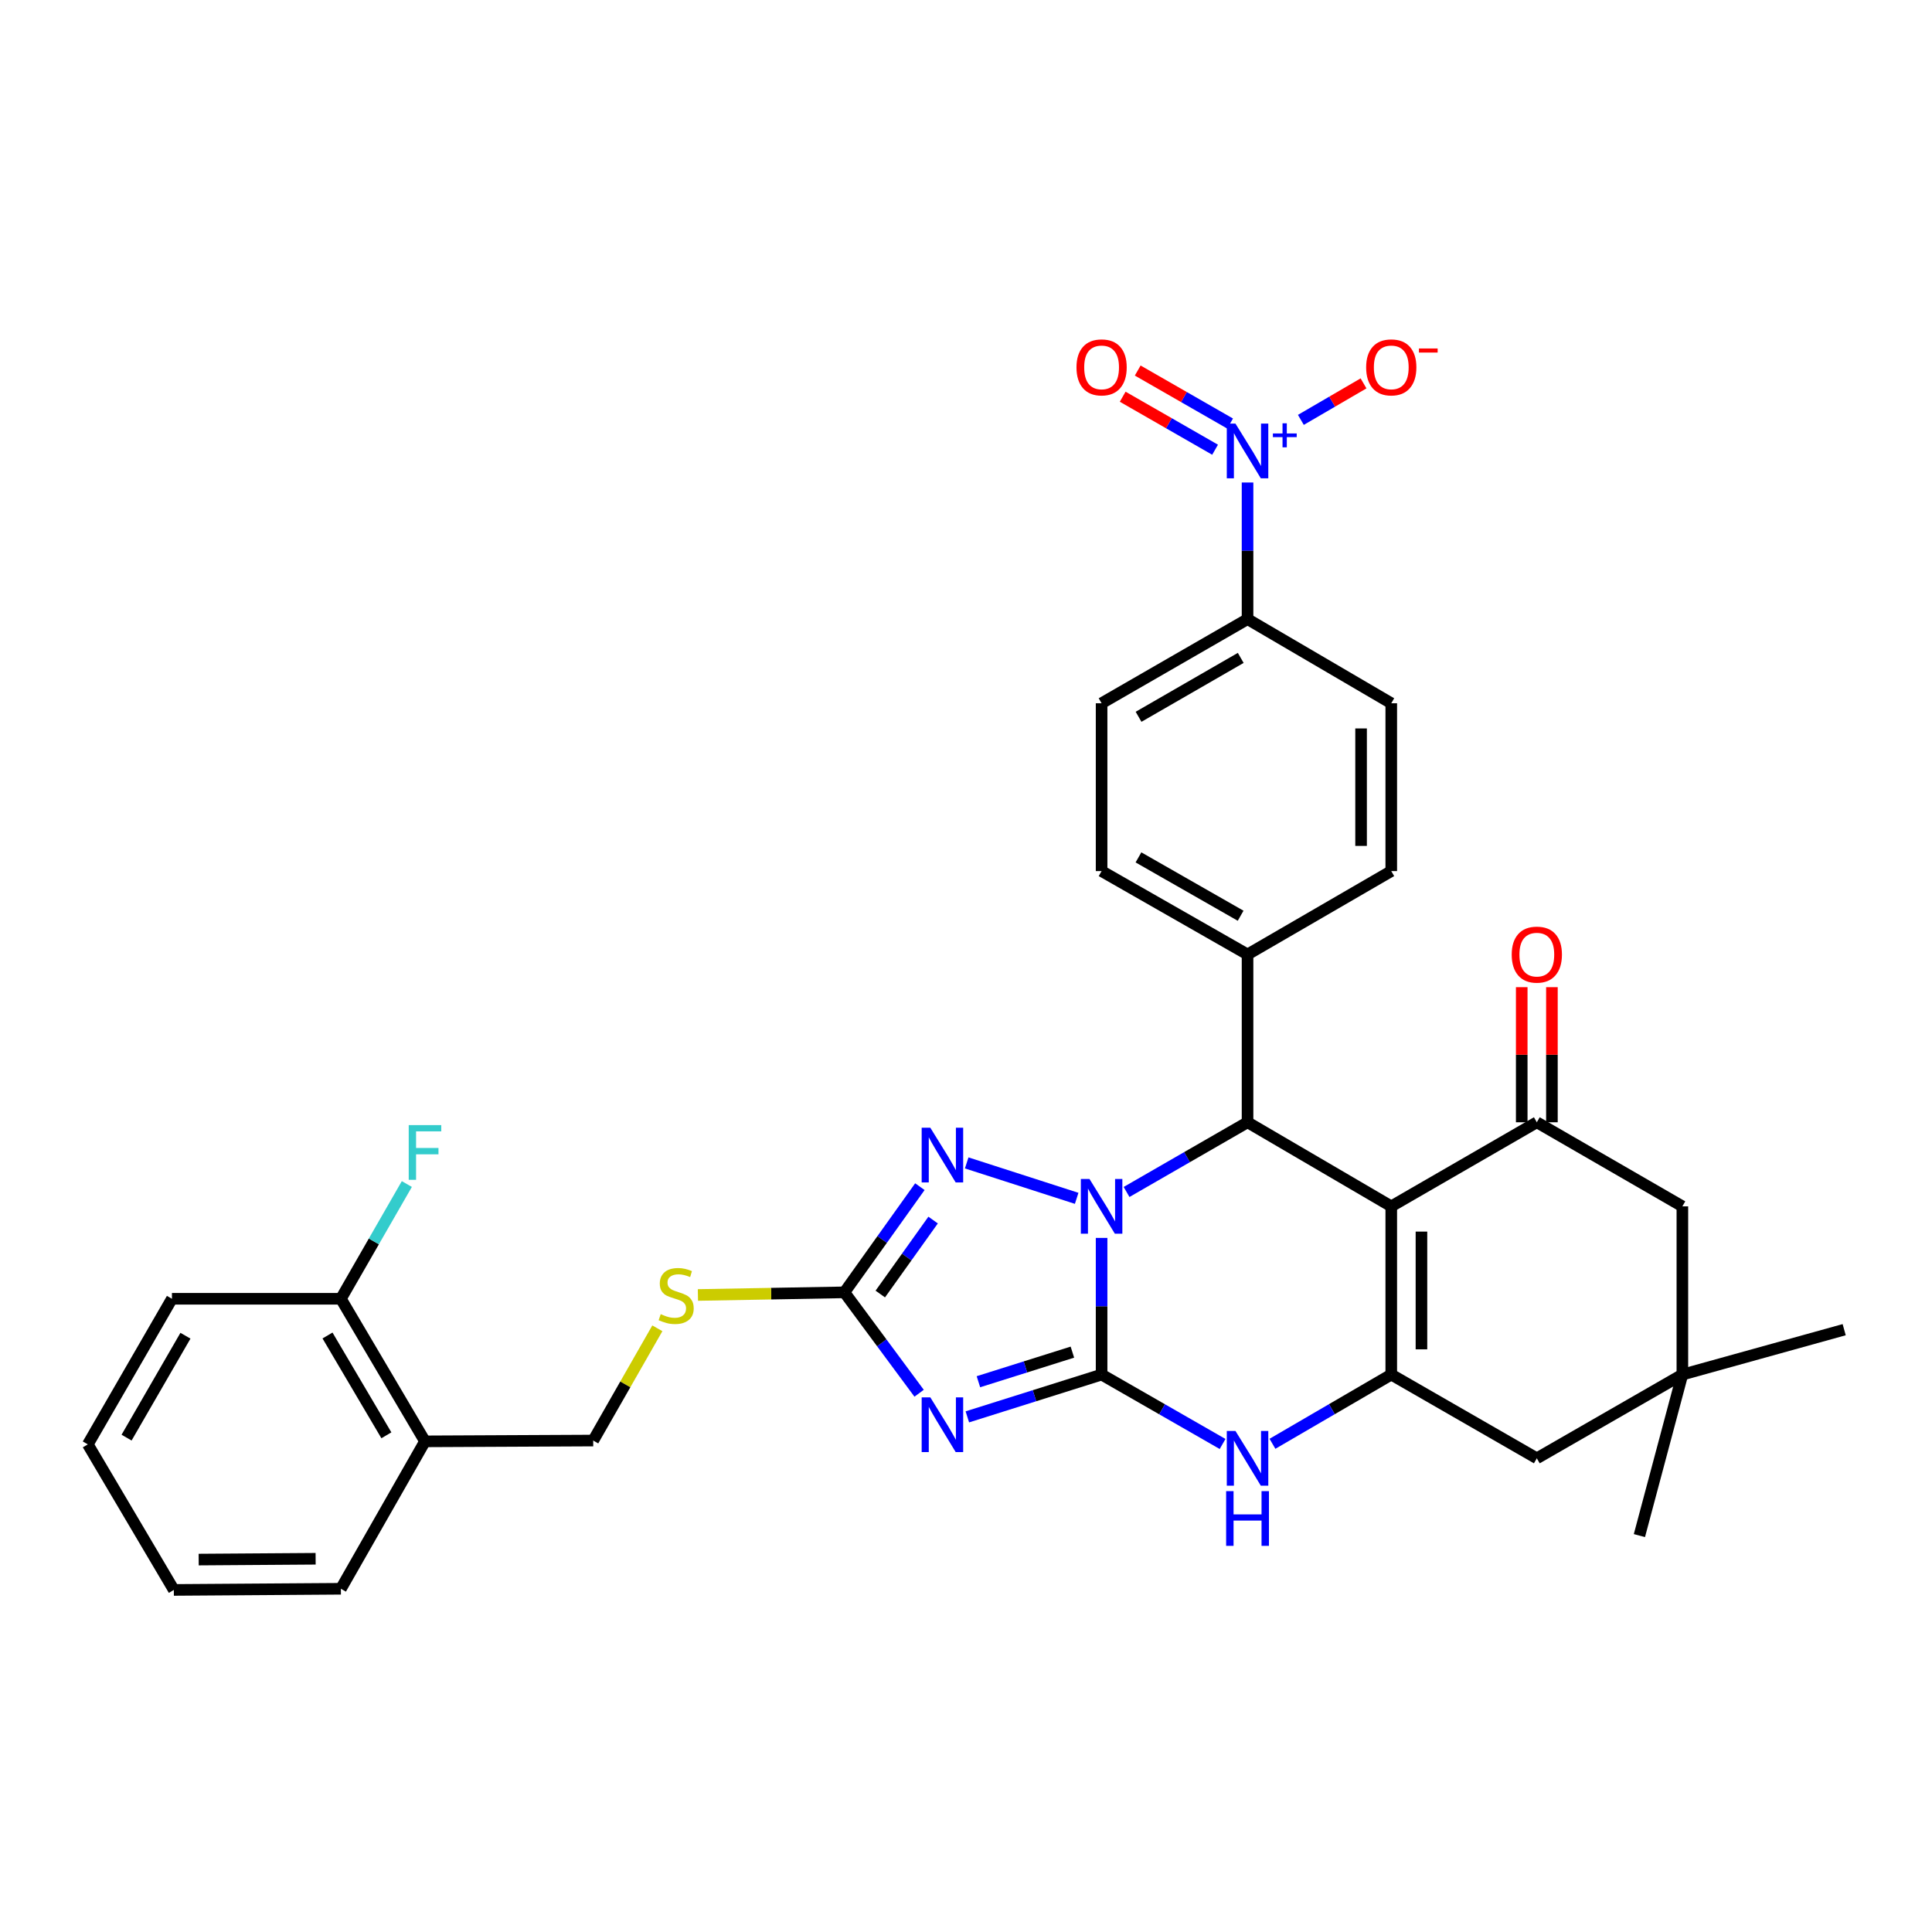 <?xml version='1.0' encoding='iso-8859-1'?>
<svg version='1.1' baseProfile='full'
              xmlns='http://www.w3.org/2000/svg'
                      xmlns:rdkit='http://www.rdkit.org/xml'
                      xmlns:xlink='http://www.w3.org/1999/xlink'
                  xml:space='preserve'
width='1000px' height='1000px' viewBox='0 0 1000 1000'>
<!-- END OF HEADER -->
<rect style='opacity:1.0;fill:#FFFFFF;stroke:none' width='1000' height='1000' x='0' y='0'> </rect>
<path class='bond-0' d='M 570.186,711.479 L 570.186,676.112' style='fill:none;fill-rule:evenodd;stroke:#000000;stroke-width:6px;stroke-linecap:butt;stroke-linejoin:miter;stroke-opacity:1' />
<path class='bond-0' d='M 570.186,676.112 L 570.186,640.746' style='fill:none;fill-rule:evenodd;stroke:#0000FF;stroke-width:6px;stroke-linecap:butt;stroke-linejoin:miter;stroke-opacity:1' />
<path class='bond-2' d='M 570.186,711.479 L 535.441,722.423' style='fill:none;fill-rule:evenodd;stroke:#000000;stroke-width:6px;stroke-linecap:butt;stroke-linejoin:miter;stroke-opacity:1' />
<path class='bond-2' d='M 535.441,722.423 L 500.695,733.368' style='fill:none;fill-rule:evenodd;stroke:#0000FF;stroke-width:6px;stroke-linecap:butt;stroke-linejoin:miter;stroke-opacity:1' />
<path class='bond-2' d='M 555.069,699.86 L 530.747,707.521' style='fill:none;fill-rule:evenodd;stroke:#000000;stroke-width:6px;stroke-linecap:butt;stroke-linejoin:miter;stroke-opacity:1' />
<path class='bond-2' d='M 530.747,707.521 L 506.425,715.183' style='fill:none;fill-rule:evenodd;stroke:#0000FF;stroke-width:6px;stroke-linecap:butt;stroke-linejoin:miter;stroke-opacity:1' />
<path class='bond-6' d='M 570.186,711.479 L 601.499,729.443' style='fill:none;fill-rule:evenodd;stroke:#000000;stroke-width:6px;stroke-linecap:butt;stroke-linejoin:miter;stroke-opacity:1' />
<path class='bond-6' d='M 601.499,729.443 L 632.811,747.407' style='fill:none;fill-rule:evenodd;stroke:#0000FF;stroke-width:6px;stroke-linecap:butt;stroke-linejoin:miter;stroke-opacity:1' />
<path class='bond-4' d='M 583.106,616.966 L 614.417,598.927' style='fill:none;fill-rule:evenodd;stroke:#0000FF;stroke-width:6px;stroke-linecap:butt;stroke-linejoin:miter;stroke-opacity:1' />
<path class='bond-4' d='M 614.417,598.927 L 645.728,580.888' style='fill:none;fill-rule:evenodd;stroke:#000000;stroke-width:6px;stroke-linecap:butt;stroke-linejoin:miter;stroke-opacity:1' />
<path class='bond-5' d='M 557.283,620.254 L 500.361,601.921' style='fill:none;fill-rule:evenodd;stroke:#0000FF;stroke-width:6px;stroke-linecap:butt;stroke-linejoin:miter;stroke-opacity:1' />
<path class='bond-1' d='M 720.116,624.41 L 720.116,711.479' style='fill:none;fill-rule:evenodd;stroke:#000000;stroke-width:6px;stroke-linecap:butt;stroke-linejoin:miter;stroke-opacity:1' />
<path class='bond-1' d='M 735.74,637.47 L 735.74,698.418' style='fill:none;fill-rule:evenodd;stroke:#000000;stroke-width:6px;stroke-linecap:butt;stroke-linejoin:miter;stroke-opacity:1' />
<path class='bond-8' d='M 720.116,624.41 L 795.458,580.888' style='fill:none;fill-rule:evenodd;stroke:#000000;stroke-width:6px;stroke-linecap:butt;stroke-linejoin:miter;stroke-opacity:1' />
<path class='bond-34' d='M 720.116,624.41 L 645.728,580.888' style='fill:none;fill-rule:evenodd;stroke:#000000;stroke-width:6px;stroke-linecap:butt;stroke-linejoin:miter;stroke-opacity:1' />
<path class='bond-7' d='M 475.733,721.14 L 456.397,695.026' style='fill:none;fill-rule:evenodd;stroke:#0000FF;stroke-width:6px;stroke-linecap:butt;stroke-linejoin:miter;stroke-opacity:1' />
<path class='bond-7' d='M 456.397,695.026 L 437.061,668.912' style='fill:none;fill-rule:evenodd;stroke:#000000;stroke-width:6px;stroke-linecap:butt;stroke-linejoin:miter;stroke-opacity:1' />
<path class='bond-3' d='M 720.116,711.479 L 689.368,729.393' style='fill:none;fill-rule:evenodd;stroke:#000000;stroke-width:6px;stroke-linecap:butt;stroke-linejoin:miter;stroke-opacity:1' />
<path class='bond-3' d='M 689.368,729.393 L 658.621,747.307' style='fill:none;fill-rule:evenodd;stroke:#0000FF;stroke-width:6px;stroke-linecap:butt;stroke-linejoin:miter;stroke-opacity:1' />
<path class='bond-10' d='M 720.116,711.479 L 795.458,754.818' style='fill:none;fill-rule:evenodd;stroke:#000000;stroke-width:6px;stroke-linecap:butt;stroke-linejoin:miter;stroke-opacity:1' />
<path class='bond-13' d='M 645.728,580.888 L 645.728,494.027' style='fill:none;fill-rule:evenodd;stroke:#000000;stroke-width:6px;stroke-linecap:butt;stroke-linejoin:miter;stroke-opacity:1' />
<path class='bond-33' d='M 476.124,614.217 L 456.593,641.564' style='fill:none;fill-rule:evenodd;stroke:#0000FF;stroke-width:6px;stroke-linecap:butt;stroke-linejoin:miter;stroke-opacity:1' />
<path class='bond-33' d='M 456.593,641.564 L 437.061,668.912' style='fill:none;fill-rule:evenodd;stroke:#000000;stroke-width:6px;stroke-linecap:butt;stroke-linejoin:miter;stroke-opacity:1' />
<path class='bond-33' d='M 482.979,631.502 L 469.307,650.645' style='fill:none;fill-rule:evenodd;stroke:#0000FF;stroke-width:6px;stroke-linecap:butt;stroke-linejoin:miter;stroke-opacity:1' />
<path class='bond-33' d='M 469.307,650.645 L 455.635,669.788' style='fill:none;fill-rule:evenodd;stroke:#000000;stroke-width:6px;stroke-linecap:butt;stroke-linejoin:miter;stroke-opacity:1' />
<path class='bond-15' d='M 437.061,668.912 L 399.151,669.596' style='fill:none;fill-rule:evenodd;stroke:#000000;stroke-width:6px;stroke-linecap:butt;stroke-linejoin:miter;stroke-opacity:1' />
<path class='bond-15' d='M 399.151,669.596 L 361.241,670.28' style='fill:none;fill-rule:evenodd;stroke:#CCCC00;stroke-width:6px;stroke-linecap:butt;stroke-linejoin:miter;stroke-opacity:1' />
<path class='bond-19' d='M 803.27,580.888 L 803.27,545.923' style='fill:none;fill-rule:evenodd;stroke:#000000;stroke-width:6px;stroke-linecap:butt;stroke-linejoin:miter;stroke-opacity:1' />
<path class='bond-19' d='M 803.27,545.923 L 803.27,510.959' style='fill:none;fill-rule:evenodd;stroke:#FF0000;stroke-width:6px;stroke-linecap:butt;stroke-linejoin:miter;stroke-opacity:1' />
<path class='bond-19' d='M 787.646,580.888 L 787.646,545.923' style='fill:none;fill-rule:evenodd;stroke:#000000;stroke-width:6px;stroke-linecap:butt;stroke-linejoin:miter;stroke-opacity:1' />
<path class='bond-19' d='M 787.646,545.923 L 787.646,510.959' style='fill:none;fill-rule:evenodd;stroke:#FF0000;stroke-width:6px;stroke-linecap:butt;stroke-linejoin:miter;stroke-opacity:1' />
<path class='bond-35' d='M 795.458,580.888 L 870.792,624.41' style='fill:none;fill-rule:evenodd;stroke:#000000;stroke-width:6px;stroke-linecap:butt;stroke-linejoin:miter;stroke-opacity:1' />
<path class='bond-9' d='M 645.728,249.747 L 645.728,285.104' style='fill:none;fill-rule:evenodd;stroke:#0000FF;stroke-width:6px;stroke-linecap:butt;stroke-linejoin:miter;stroke-opacity:1' />
<path class='bond-9' d='M 645.728,285.104 L 645.728,320.462' style='fill:none;fill-rule:evenodd;stroke:#000000;stroke-width:6px;stroke-linecap:butt;stroke-linejoin:miter;stroke-opacity:1' />
<path class='bond-16' d='M 673.326,217.332 L 689.544,207.883' style='fill:none;fill-rule:evenodd;stroke:#0000FF;stroke-width:6px;stroke-linecap:butt;stroke-linejoin:miter;stroke-opacity:1' />
<path class='bond-16' d='M 689.544,207.883 L 705.762,198.434' style='fill:none;fill-rule:evenodd;stroke:#FF0000;stroke-width:6px;stroke-linecap:butt;stroke-linejoin:miter;stroke-opacity:1' />
<path class='bond-18' d='M 636.699,219.223 L 612.789,205.506' style='fill:none;fill-rule:evenodd;stroke:#0000FF;stroke-width:6px;stroke-linecap:butt;stroke-linejoin:miter;stroke-opacity:1' />
<path class='bond-18' d='M 612.789,205.506 L 588.879,191.789' style='fill:none;fill-rule:evenodd;stroke:#FF0000;stroke-width:6px;stroke-linecap:butt;stroke-linejoin:miter;stroke-opacity:1' />
<path class='bond-18' d='M 628.924,232.776 L 605.014,219.058' style='fill:none;fill-rule:evenodd;stroke:#0000FF;stroke-width:6px;stroke-linecap:butt;stroke-linejoin:miter;stroke-opacity:1' />
<path class='bond-18' d='M 605.014,219.058 L 581.104,205.341' style='fill:none;fill-rule:evenodd;stroke:#FF0000;stroke-width:6px;stroke-linecap:butt;stroke-linejoin:miter;stroke-opacity:1' />
<path class='bond-11' d='M 795.458,754.818 L 870.792,711.479' style='fill:none;fill-rule:evenodd;stroke:#000000;stroke-width:6px;stroke-linecap:butt;stroke-linejoin:miter;stroke-opacity:1' />
<path class='bond-14' d='M 870.792,711.479 L 870.792,624.41' style='fill:none;fill-rule:evenodd;stroke:#000000;stroke-width:6px;stroke-linecap:butt;stroke-linejoin:miter;stroke-opacity:1' />
<path class='bond-27' d='M 870.792,711.479 L 954.545,688.242' style='fill:none;fill-rule:evenodd;stroke:#000000;stroke-width:6px;stroke-linecap:butt;stroke-linejoin:miter;stroke-opacity:1' />
<path class='bond-28' d='M 870.792,711.479 L 848.554,794.815' style='fill:none;fill-rule:evenodd;stroke:#000000;stroke-width:6px;stroke-linecap:butt;stroke-linejoin:miter;stroke-opacity:1' />
<path class='bond-12' d='M 645.728,320.462 L 570.186,364.01' style='fill:none;fill-rule:evenodd;stroke:#000000;stroke-width:6px;stroke-linecap:butt;stroke-linejoin:miter;stroke-opacity:1' />
<path class='bond-12' d='M 642.2,340.53 L 589.321,371.013' style='fill:none;fill-rule:evenodd;stroke:#000000;stroke-width:6px;stroke-linecap:butt;stroke-linejoin:miter;stroke-opacity:1' />
<path class='bond-36' d='M 645.728,320.462 L 720.116,364.01' style='fill:none;fill-rule:evenodd;stroke:#000000;stroke-width:6px;stroke-linecap:butt;stroke-linejoin:miter;stroke-opacity:1' />
<path class='bond-24' d='M 645.728,494.027 L 720.116,450.87' style='fill:none;fill-rule:evenodd;stroke:#000000;stroke-width:6px;stroke-linecap:butt;stroke-linejoin:miter;stroke-opacity:1' />
<path class='bond-25' d='M 645.728,494.027 L 570.186,450.87' style='fill:none;fill-rule:evenodd;stroke:#000000;stroke-width:6px;stroke-linecap:butt;stroke-linejoin:miter;stroke-opacity:1' />
<path class='bond-25' d='M 642.148,473.988 L 589.268,443.778' style='fill:none;fill-rule:evenodd;stroke:#000000;stroke-width:6px;stroke-linecap:butt;stroke-linejoin:miter;stroke-opacity:1' />
<path class='bond-20' d='M 340.244,687.527 L 323.644,716.576' style='fill:none;fill-rule:evenodd;stroke:#CCCC00;stroke-width:6px;stroke-linecap:butt;stroke-linejoin:miter;stroke-opacity:1' />
<path class='bond-20' d='M 323.644,716.576 L 307.044,745.626' style='fill:none;fill-rule:evenodd;stroke:#000000;stroke-width:6px;stroke-linecap:butt;stroke-linejoin:miter;stroke-opacity:1' />
<path class='bond-17' d='M 219.975,746.042 L 307.044,745.626' style='fill:none;fill-rule:evenodd;stroke:#000000;stroke-width:6px;stroke-linecap:butt;stroke-linejoin:miter;stroke-opacity:1' />
<path class='bond-21' d='M 219.975,746.042 L 176.444,672.245' style='fill:none;fill-rule:evenodd;stroke:#000000;stroke-width:6px;stroke-linecap:butt;stroke-linejoin:miter;stroke-opacity:1' />
<path class='bond-21' d='M 199.988,742.911 L 169.517,691.253' style='fill:none;fill-rule:evenodd;stroke:#000000;stroke-width:6px;stroke-linecap:butt;stroke-linejoin:miter;stroke-opacity:1' />
<path class='bond-29' d='M 219.975,746.042 L 176.444,822.348' style='fill:none;fill-rule:evenodd;stroke:#000000;stroke-width:6px;stroke-linecap:butt;stroke-linejoin:miter;stroke-opacity:1' />
<path class='bond-26' d='M 176.444,672.245 L 193.512,642.55' style='fill:none;fill-rule:evenodd;stroke:#000000;stroke-width:6px;stroke-linecap:butt;stroke-linejoin:miter;stroke-opacity:1' />
<path class='bond-26' d='M 193.512,642.55 L 210.58,612.856' style='fill:none;fill-rule:evenodd;stroke:#33CCCC;stroke-width:6px;stroke-linecap:butt;stroke-linejoin:miter;stroke-opacity:1' />
<path class='bond-30' d='M 176.444,672.245 L 88.993,672.245' style='fill:none;fill-rule:evenodd;stroke:#000000;stroke-width:6px;stroke-linecap:butt;stroke-linejoin:miter;stroke-opacity:1' />
<path class='bond-22' d='M 720.116,364.01 L 720.116,450.87' style='fill:none;fill-rule:evenodd;stroke:#000000;stroke-width:6px;stroke-linecap:butt;stroke-linejoin:miter;stroke-opacity:1' />
<path class='bond-22' d='M 704.492,377.039 L 704.492,437.841' style='fill:none;fill-rule:evenodd;stroke:#000000;stroke-width:6px;stroke-linecap:butt;stroke-linejoin:miter;stroke-opacity:1' />
<path class='bond-23' d='M 570.186,364.01 L 570.186,450.87' style='fill:none;fill-rule:evenodd;stroke:#000000;stroke-width:6px;stroke-linecap:butt;stroke-linejoin:miter;stroke-opacity:1' />
<path class='bond-31' d='M 176.444,822.348 L 89.974,822.947' style='fill:none;fill-rule:evenodd;stroke:#000000;stroke-width:6px;stroke-linecap:butt;stroke-linejoin:miter;stroke-opacity:1' />
<path class='bond-31' d='M 163.366,806.814 L 102.837,807.234' style='fill:none;fill-rule:evenodd;stroke:#000000;stroke-width:6px;stroke-linecap:butt;stroke-linejoin:miter;stroke-opacity:1' />
<path class='bond-37' d='M 88.993,672.245 L 45.455,747.605' style='fill:none;fill-rule:evenodd;stroke:#000000;stroke-width:6px;stroke-linecap:butt;stroke-linejoin:miter;stroke-opacity:1' />
<path class='bond-37' d='M 95.991,691.365 L 65.514,744.117' style='fill:none;fill-rule:evenodd;stroke:#000000;stroke-width:6px;stroke-linecap:butt;stroke-linejoin:miter;stroke-opacity:1' />
<path class='bond-32' d='M 89.974,822.947 L 45.455,747.605' style='fill:none;fill-rule:evenodd;stroke:#000000;stroke-width:6px;stroke-linecap:butt;stroke-linejoin:miter;stroke-opacity:1' />
<path  class='atom-1' d='M 563.926 610.25
L 573.206 625.25
Q 574.126 626.73, 575.606 629.41
Q 577.086 632.09, 577.166 632.25
L 577.166 610.25
L 580.926 610.25
L 580.926 638.57
L 577.046 638.57
L 567.086 622.17
Q 565.926 620.25, 564.686 618.05
Q 563.486 615.85, 563.126 615.17
L 563.126 638.57
L 559.446 638.57
L 559.446 610.25
L 563.926 610.25
' fill='#0000FF'/>
<path  class='atom-3' d='M 481.536 723.272
L 490.816 738.272
Q 491.736 739.752, 493.216 742.432
Q 494.696 745.112, 494.776 745.272
L 494.776 723.272
L 498.536 723.272
L 498.536 751.592
L 494.656 751.592
L 484.696 735.192
Q 483.536 733.272, 482.296 731.072
Q 481.096 728.872, 480.736 728.192
L 480.736 751.592
L 477.056 751.592
L 477.056 723.272
L 481.536 723.272
' fill='#0000FF'/>
<path  class='atom-6' d='M 481.536 583.715
L 490.816 598.715
Q 491.736 600.195, 493.216 602.875
Q 494.696 605.555, 494.776 605.715
L 494.776 583.715
L 498.536 583.715
L 498.536 612.035
L 494.656 612.035
L 484.696 595.635
Q 483.536 593.715, 482.296 591.515
Q 481.096 589.315, 480.736 588.635
L 480.736 612.035
L 477.056 612.035
L 477.056 583.715
L 481.536 583.715
' fill='#0000FF'/>
<path  class='atom-7' d='M 639.468 740.658
L 648.748 755.658
Q 649.668 757.138, 651.148 759.818
Q 652.628 762.498, 652.708 762.658
L 652.708 740.658
L 656.468 740.658
L 656.468 768.978
L 652.588 768.978
L 642.628 752.578
Q 641.468 750.658, 640.228 748.458
Q 639.028 746.258, 638.668 745.578
L 638.668 768.978
L 634.988 768.978
L 634.988 740.658
L 639.468 740.658
' fill='#0000FF'/>
<path  class='atom-7' d='M 634.648 771.81
L 638.488 771.81
L 638.488 783.85
L 652.968 783.85
L 652.968 771.81
L 656.808 771.81
L 656.808 800.13
L 652.968 800.13
L 652.968 787.05
L 638.488 787.05
L 638.488 800.13
L 634.648 800.13
L 634.648 771.81
' fill='#0000FF'/>
<path  class='atom-10' d='M 639.468 219.25
L 648.748 234.25
Q 649.668 235.73, 651.148 238.41
Q 652.628 241.09, 652.708 241.25
L 652.708 219.25
L 656.468 219.25
L 656.468 247.57
L 652.588 247.57
L 642.628 231.17
Q 641.468 229.25, 640.228 227.05
Q 639.028 224.85, 638.668 224.17
L 638.668 247.57
L 634.988 247.57
L 634.988 219.25
L 639.468 219.25
' fill='#0000FF'/>
<path  class='atom-10' d='M 658.844 224.355
L 663.834 224.355
L 663.834 219.102
L 666.052 219.102
L 666.052 224.355
L 671.173 224.355
L 671.173 226.256
L 666.052 226.256
L 666.052 231.536
L 663.834 231.536
L 663.834 226.256
L 658.844 226.256
L 658.844 224.355
' fill='#0000FF'/>
<path  class='atom-16' d='M 341.984 680.203
Q 342.304 680.323, 343.624 680.883
Q 344.944 681.443, 346.384 681.803
Q 347.864 682.123, 349.304 682.123
Q 351.984 682.123, 353.544 680.843
Q 355.104 679.523, 355.104 677.243
Q 355.104 675.683, 354.304 674.723
Q 353.544 673.763, 352.344 673.243
Q 351.144 672.723, 349.144 672.123
Q 346.624 671.363, 345.104 670.643
Q 343.624 669.923, 342.544 668.403
Q 341.504 666.883, 341.504 664.323
Q 341.504 660.763, 343.904 658.563
Q 346.344 656.363, 351.144 656.363
Q 354.424 656.363, 358.144 657.923
L 357.224 661.003
Q 353.824 659.603, 351.264 659.603
Q 348.504 659.603, 346.984 660.763
Q 345.464 661.883, 345.504 663.843
Q 345.504 665.363, 346.264 666.283
Q 347.064 667.203, 348.184 667.723
Q 349.344 668.243, 351.264 668.843
Q 353.824 669.643, 355.344 670.443
Q 356.864 671.243, 357.944 672.883
Q 359.064 674.483, 359.064 677.243
Q 359.064 681.163, 356.424 683.283
Q 353.824 685.363, 349.464 685.363
Q 346.944 685.363, 345.024 684.803
Q 343.144 684.283, 340.904 683.363
L 341.984 680.203
' fill='#CCCC00'/>
<path  class='atom-17' d='M 707.116 190.151
Q 707.116 183.351, 710.476 179.551
Q 713.836 175.751, 720.116 175.751
Q 726.396 175.751, 729.756 179.551
Q 733.116 183.351, 733.116 190.151
Q 733.116 197.031, 729.716 200.951
Q 726.316 204.831, 720.116 204.831
Q 713.876 204.831, 710.476 200.951
Q 707.116 197.071, 707.116 190.151
M 720.116 201.631
Q 724.436 201.631, 726.756 198.751
Q 729.116 195.831, 729.116 190.151
Q 729.116 184.591, 726.756 181.791
Q 724.436 178.951, 720.116 178.951
Q 715.796 178.951, 713.436 181.751
Q 711.116 184.551, 711.116 190.151
Q 711.116 195.871, 713.436 198.751
Q 715.796 201.631, 720.116 201.631
' fill='#FF0000'/>
<path  class='atom-17' d='M 734.436 180.373
L 744.125 180.373
L 744.125 182.485
L 734.436 182.485
L 734.436 180.373
' fill='#FF0000'/>
<path  class='atom-19' d='M 557.186 190.151
Q 557.186 183.351, 560.546 179.551
Q 563.906 175.751, 570.186 175.751
Q 576.466 175.751, 579.826 179.551
Q 583.186 183.351, 583.186 190.151
Q 583.186 197.031, 579.786 200.951
Q 576.386 204.831, 570.186 204.831
Q 563.946 204.831, 560.546 200.951
Q 557.186 197.071, 557.186 190.151
M 570.186 201.631
Q 574.506 201.631, 576.826 198.751
Q 579.186 195.831, 579.186 190.151
Q 579.186 184.591, 576.826 181.791
Q 574.506 178.951, 570.186 178.951
Q 565.866 178.951, 563.506 181.751
Q 561.186 184.551, 561.186 190.151
Q 561.186 195.871, 563.506 198.751
Q 565.866 201.631, 570.186 201.631
' fill='#FF0000'/>
<path  class='atom-20' d='M 782.458 494.107
Q 782.458 487.307, 785.818 483.507
Q 789.178 479.707, 795.458 479.707
Q 801.738 479.707, 805.098 483.507
Q 808.458 487.307, 808.458 494.107
Q 808.458 500.987, 805.058 504.907
Q 801.658 508.787, 795.458 508.787
Q 789.218 508.787, 785.818 504.907
Q 782.458 501.027, 782.458 494.107
M 795.458 505.587
Q 799.778 505.587, 802.098 502.707
Q 804.458 499.787, 804.458 494.107
Q 804.458 488.547, 802.098 485.747
Q 799.778 482.907, 795.458 482.907
Q 791.138 482.907, 788.778 485.707
Q 786.458 488.507, 786.458 494.107
Q 786.458 499.827, 788.778 502.707
Q 791.138 505.587, 795.458 505.587
' fill='#FF0000'/>
<path  class='atom-27' d='M 211.555 582.352
L 228.395 582.352
L 228.395 585.592
L 215.355 585.592
L 215.355 594.192
L 226.955 594.192
L 226.955 597.472
L 215.355 597.472
L 215.355 610.672
L 211.555 610.672
L 211.555 582.352
' fill='#33CCCC'/>
</svg>
